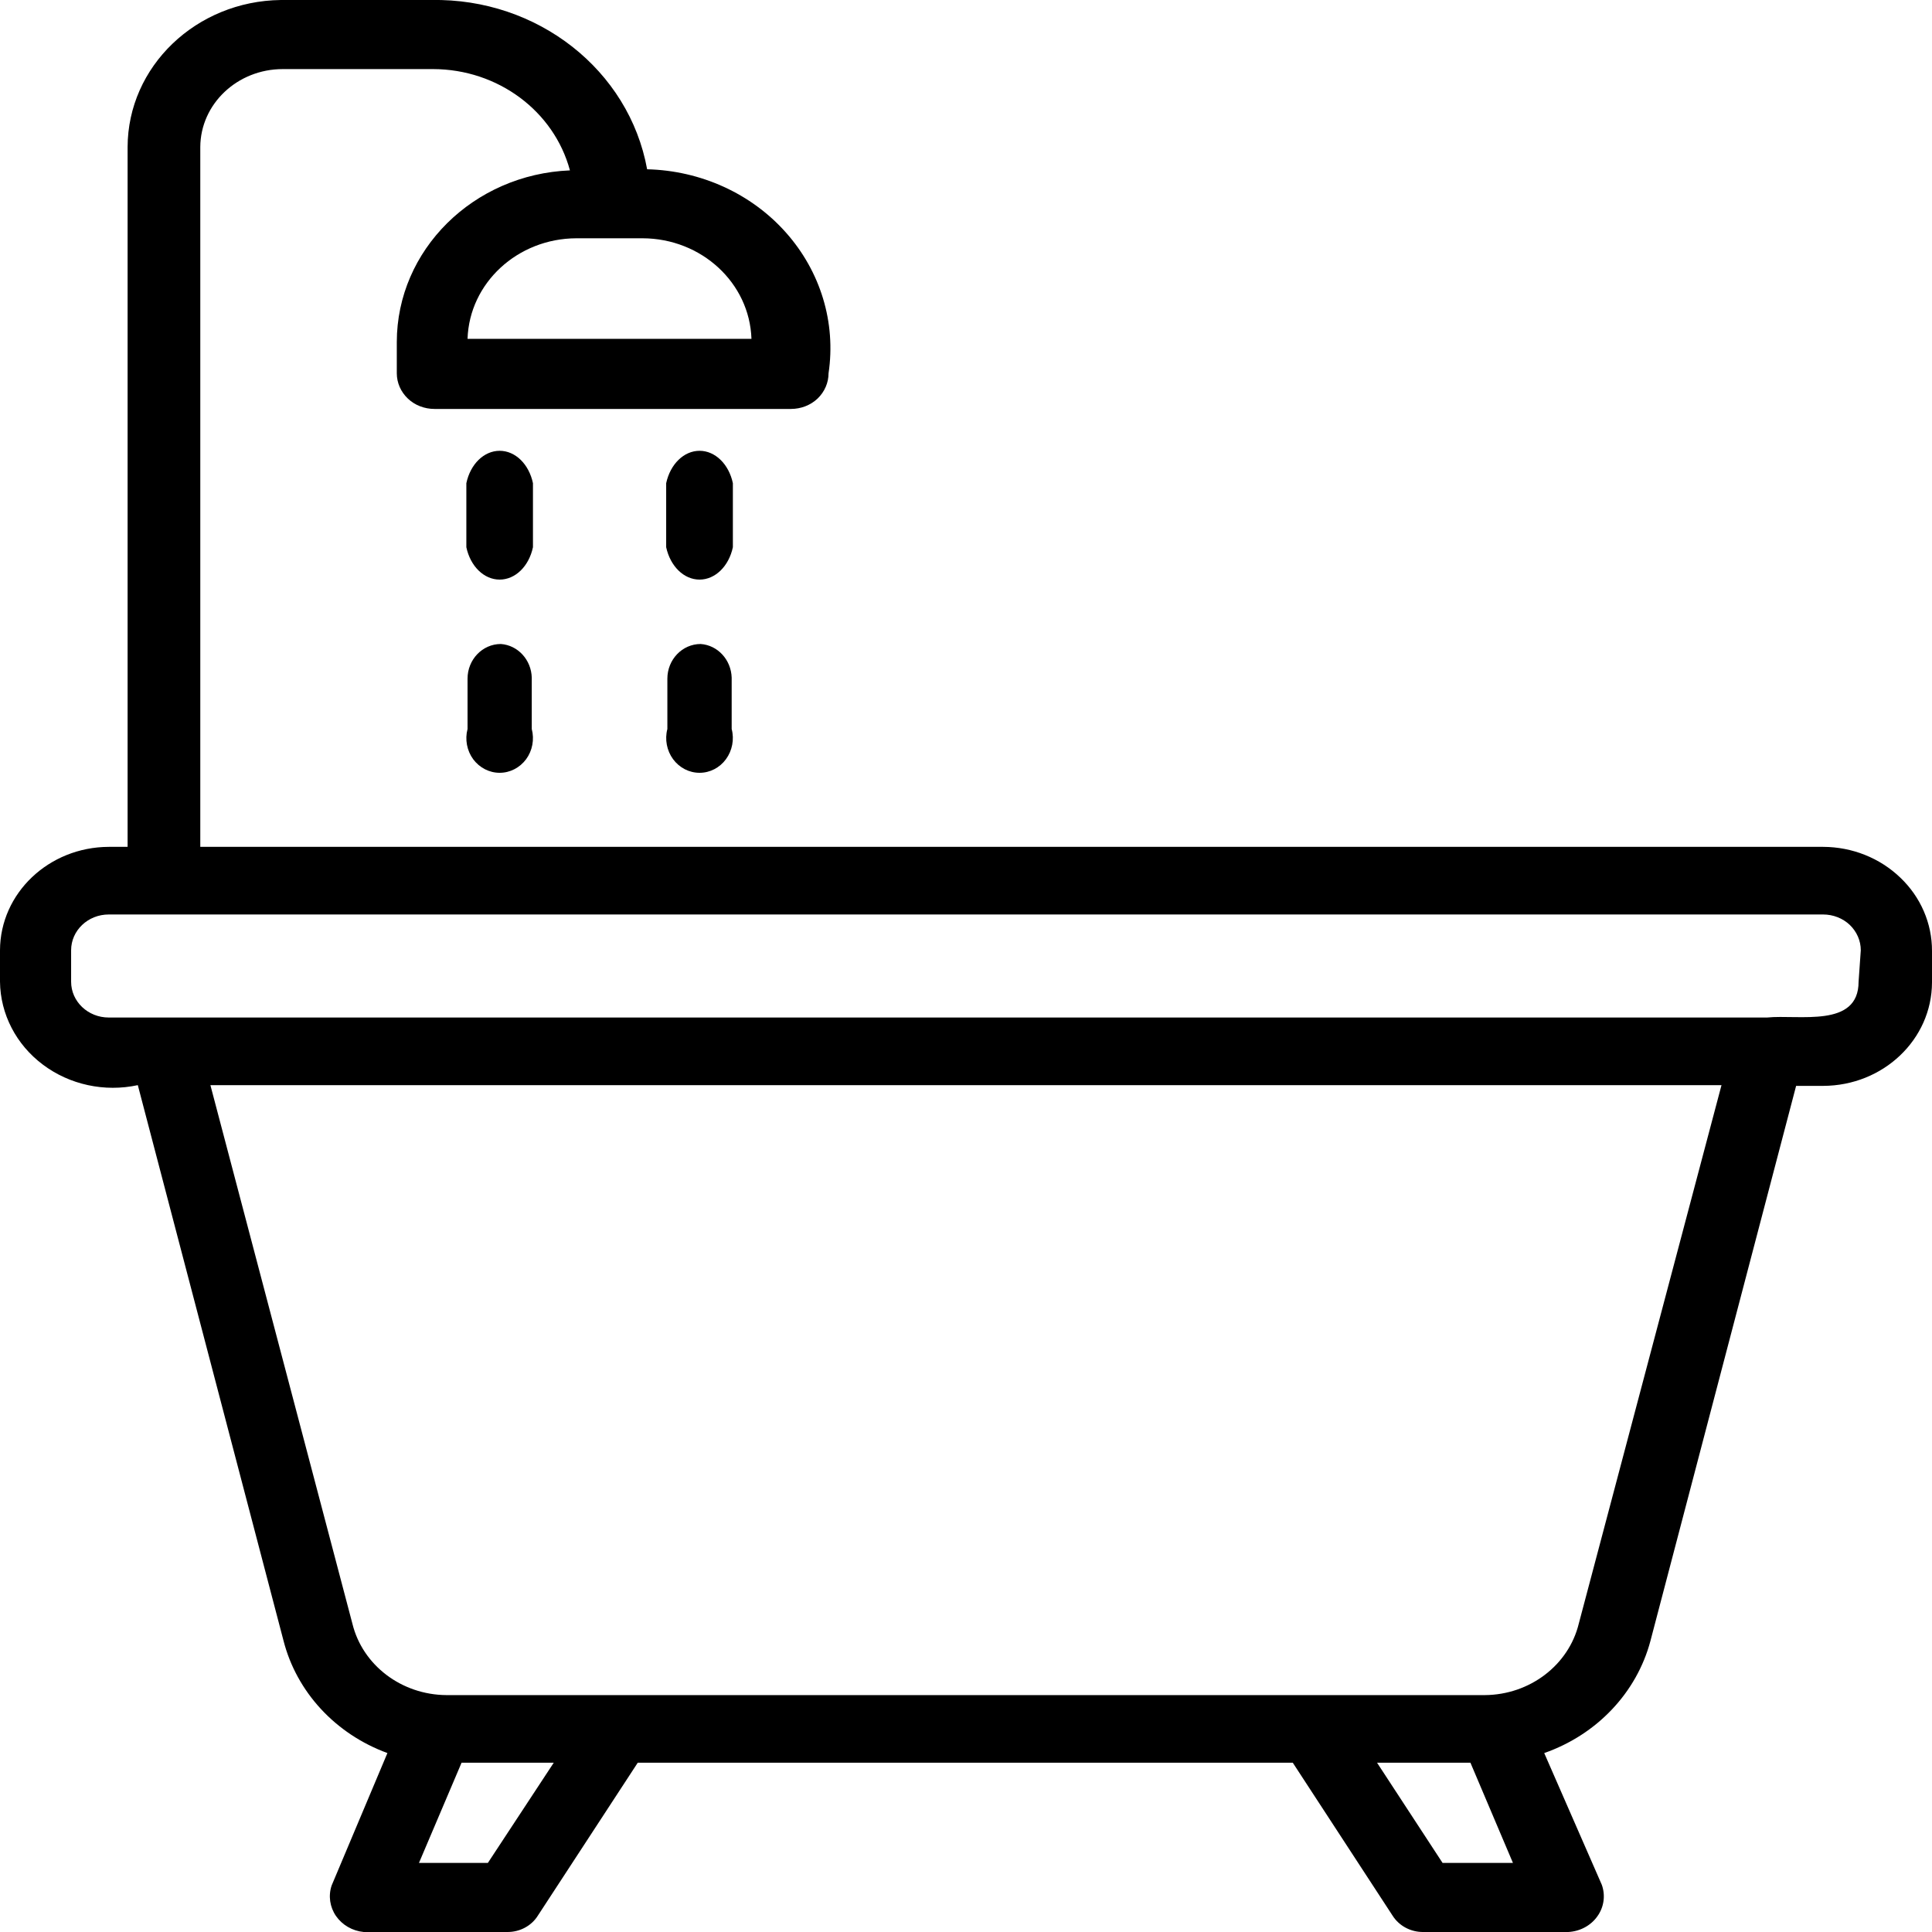 <svg width="21" height="21" viewBox="0 0 21 21" fill="none" xmlns="http://www.w3.org/2000/svg">
<g clip-path="url(#clip0_4021_3693)">
<path d="M19.817 9.205H2.177V1.599C2.179 1.13 2.58 0.751 3.073 0.751H4.71C5.411 0.753 6.021 1.206 6.195 1.852C5.144 1.895 4.314 2.718 4.313 3.718V4.057C4.313 4.16 4.356 4.259 4.433 4.332C4.509 4.405 4.614 4.445 4.722 4.445H8.597C8.706 4.445 8.81 4.405 8.887 4.332C8.963 4.259 9.006 4.16 9.006 4.057C9.088 3.507 8.919 2.951 8.543 2.528C8.167 2.104 7.617 1.854 7.034 1.84C6.838 0.761 5.842 -0.021 4.689 0H3.053C2.131 0.011 1.389 0.723 1.387 1.599V9.205H1.183C0.53 9.207 0.002 9.709 0 10.329V10.671C0.004 11.023 0.176 11.355 0.466 11.572C0.757 11.791 1.137 11.873 1.498 11.795L3.081 17.831C3.223 18.39 3.646 18.848 4.211 19.055L3.605 20.494C3.567 20.606 3.585 20.728 3.652 20.826C3.72 20.924 3.83 20.988 3.953 21H5.512C5.649 21.002 5.777 20.934 5.847 20.821L6.932 19.16H14.052L15.136 20.821C15.207 20.934 15.335 21.002 15.472 21H17.047C17.175 20.993 17.292 20.93 17.363 20.829C17.435 20.729 17.452 20.601 17.411 20.487L16.785 19.055C17.357 18.855 17.789 18.399 17.939 17.838L19.523 11.803H19.817C20.47 11.801 20.998 11.299 21 10.679V10.337C21.001 10.037 20.877 9.75 20.655 9.539C20.433 9.326 20.133 9.206 19.817 9.205L19.817 9.205ZM8.168 3.683H5.082C5.102 3.075 5.626 2.592 6.265 2.59H6.985C7.625 2.592 8.148 3.075 8.168 3.683H8.168ZM5.303 20.249H4.554L5.017 19.16H6.019L5.303 20.249ZM15.68 20.249L14.968 19.16H15.983L16.445 20.249H15.68ZM17.161 17.647C17.051 18.1 16.627 18.422 16.139 18.425H4.853C4.364 18.422 3.94 18.1 3.83 17.647L2.287 11.795H18.712L17.161 17.647ZM20.202 10.671C20.202 11.177 19.555 11.025 19.207 11.06H1.182C0.956 11.06 0.773 10.886 0.773 10.671V10.329C0.773 10.114 0.956 9.94 1.182 9.94H19.817C19.925 9.94 20.03 9.981 20.106 10.053C20.183 10.127 20.226 10.226 20.226 10.329L20.202 10.671Z" fill="black"/>
<path d="M5.793 5.252C5.749 5.044 5.601 4.9 5.431 4.9C5.261 4.9 5.113 5.044 5.069 5.252V5.948C5.113 6.156 5.261 6.3 5.431 6.3C5.601 6.3 5.749 6.156 5.793 5.948V5.252Z" fill="black"/>
<path d="M7.966 5.252C7.922 5.044 7.773 4.9 7.604 4.9C7.434 4.9 7.286 5.044 7.241 5.252V5.948C7.286 6.156 7.434 6.3 7.604 6.3C7.773 6.3 7.922 6.156 7.966 5.948V5.252Z" fill="black"/>
<path d="M5.444 7C5.244 7 5.082 7.169 5.082 7.377V7.924C5.052 8.037 5.075 8.159 5.143 8.252C5.212 8.345 5.318 8.4 5.431 8.4C5.544 8.4 5.65 8.345 5.719 8.252C5.787 8.159 5.81 8.037 5.78 7.924V7.366C5.775 7.172 5.629 7.013 5.444 7H5.444Z" fill="black"/>
<path d="M7.616 7C7.416 7 7.254 7.169 7.254 7.377V7.924C7.224 8.037 7.248 8.159 7.316 8.252C7.385 8.345 7.49 8.4 7.604 8.4C7.717 8.4 7.823 8.345 7.891 8.252C7.959 8.159 7.983 8.037 7.953 7.924V7.366C7.947 7.172 7.802 7.013 7.616 7H7.616Z" fill="black"/>
</g>
<defs>
<clipPath id="clip0_4021_3693">
<rect width="21" height="21" fill="white"/>
</clipPath>
</defs>
</svg>
